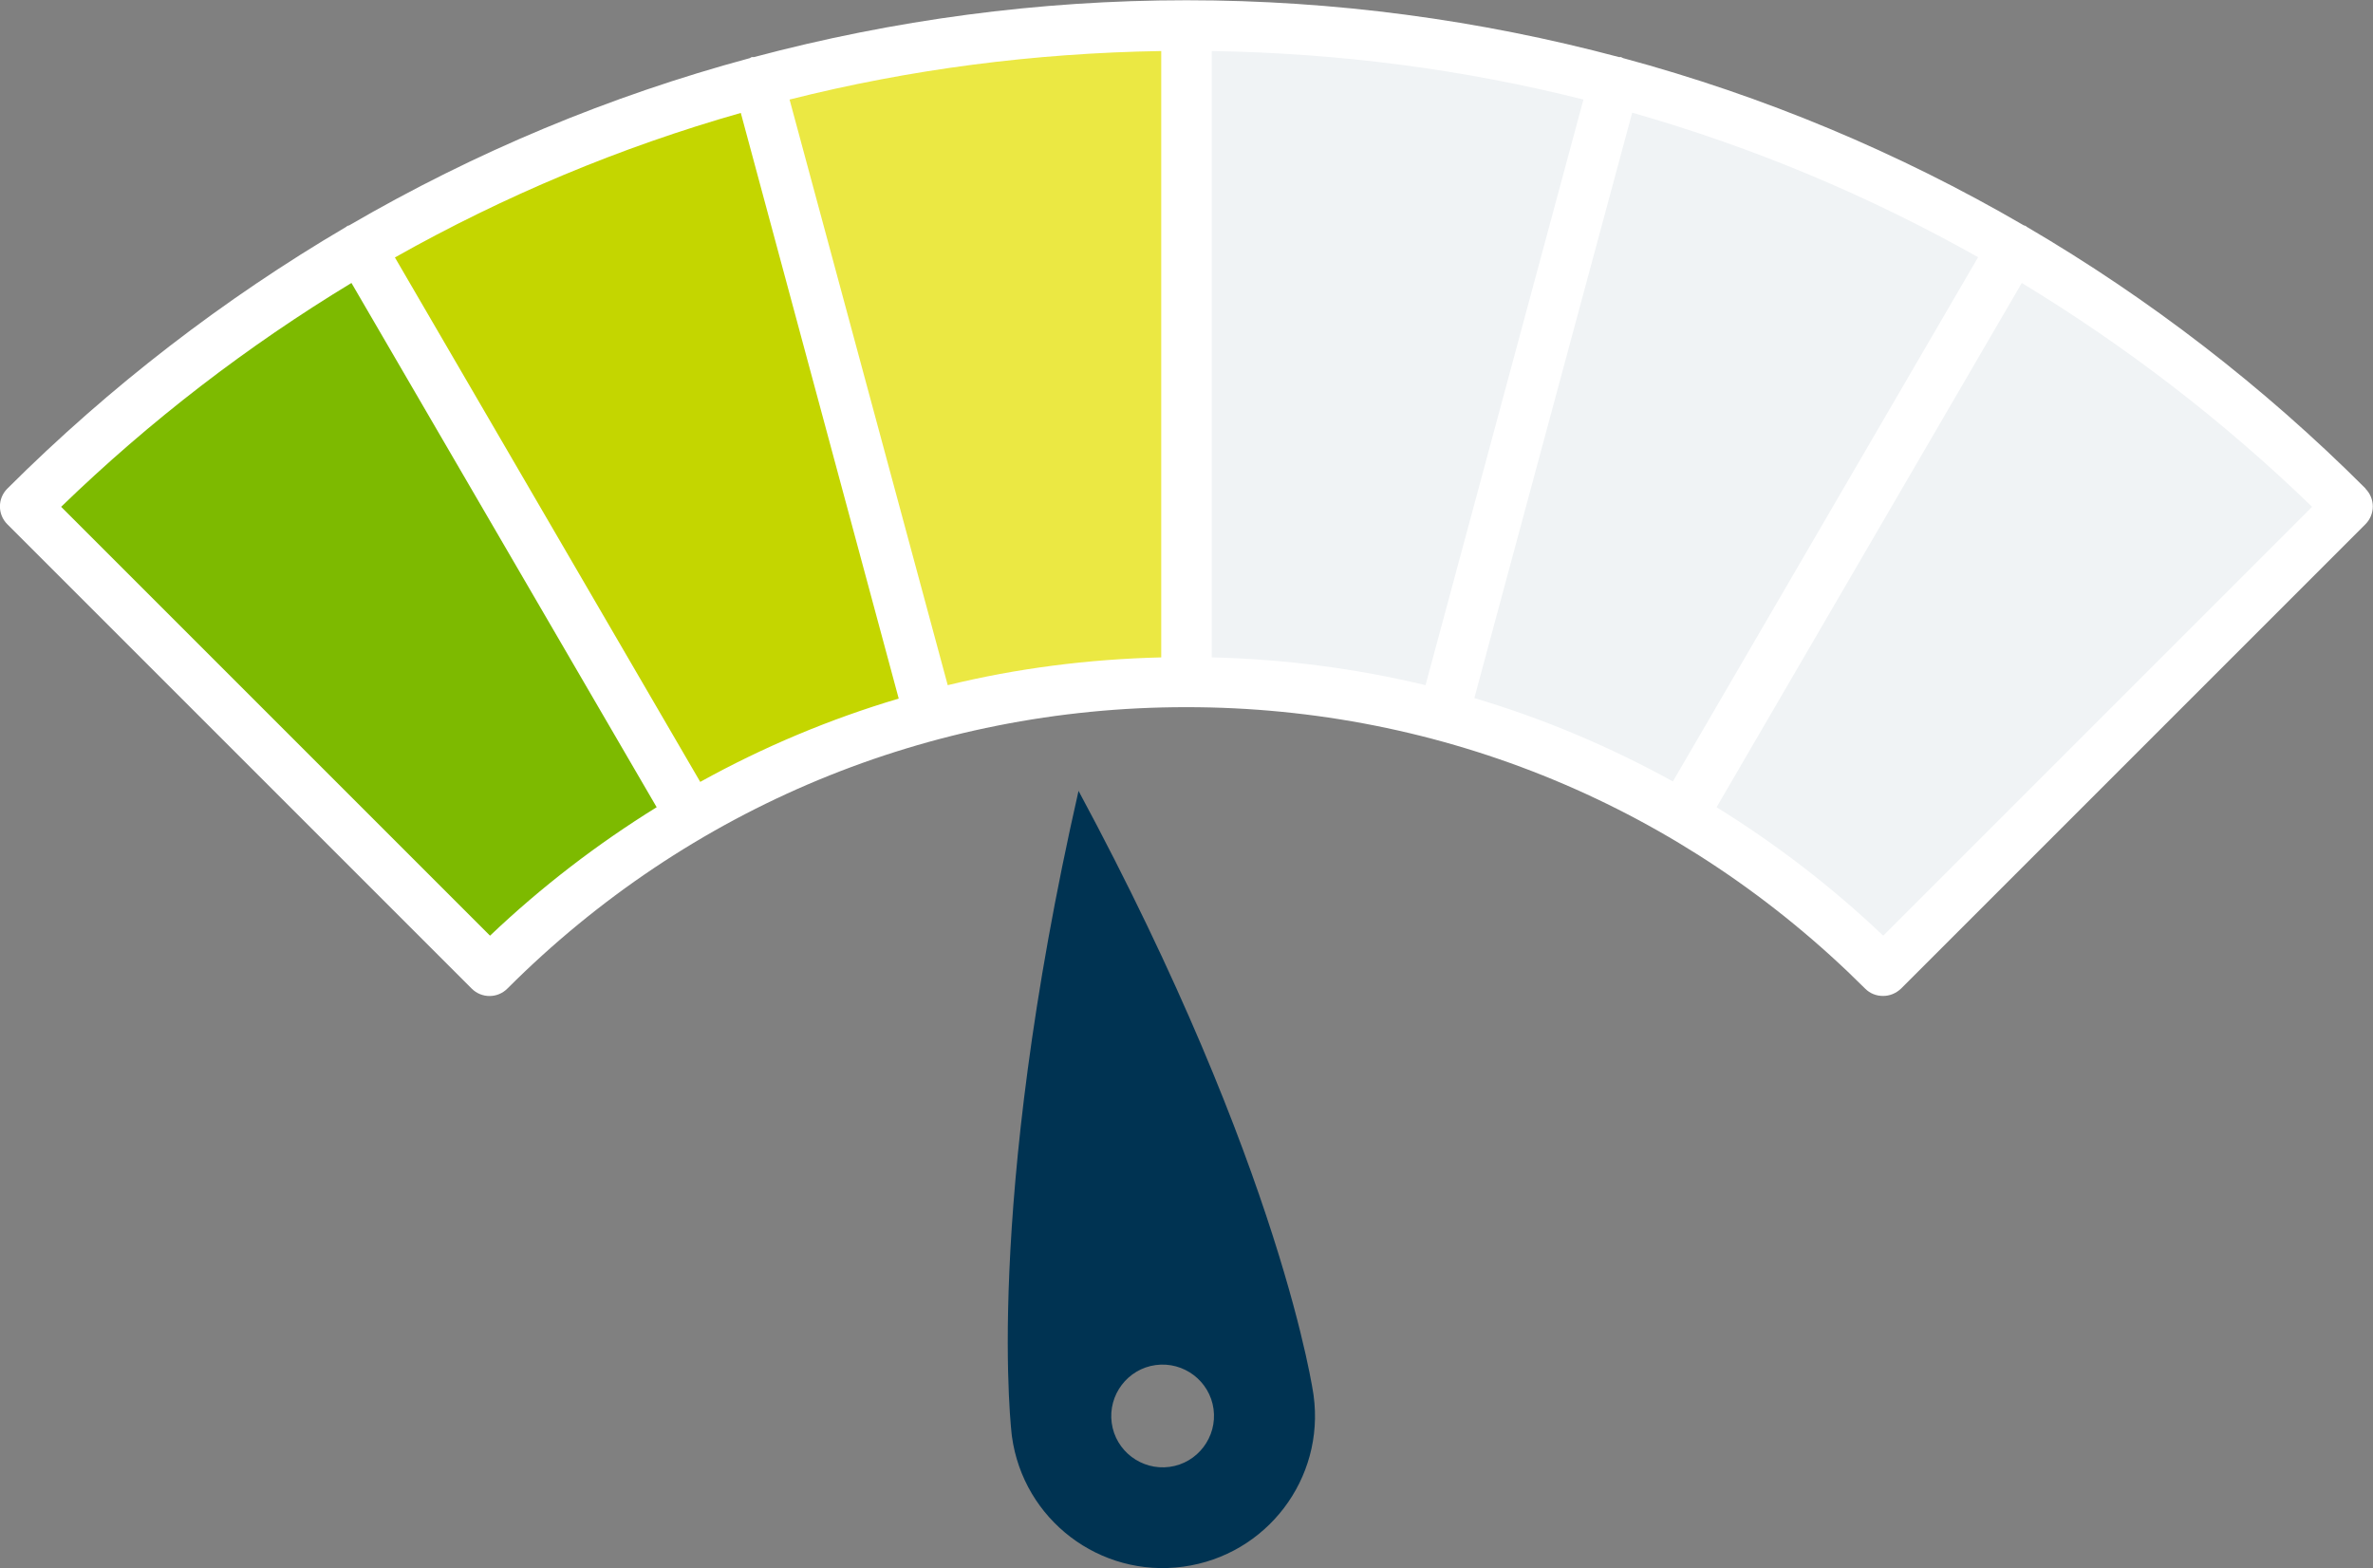 <?xml version="1.0" encoding="UTF-8"?><svg data-name="Layer 2" xmlns="http://www.w3.org/2000/svg" viewBox="0 0 93.92 62.07"><rect x="0" y="0" width="93.92" height="62.07" fill="#808080" stroke="none"/><g data-name="Layer 1"><path d="m78.53,9.75c-4.36-2.46-9-4.4-13.79-5.77l-.49-.14-6.51,24.14.47.14c2.67.79,5.28,1.88,7.76,3.25l.43.24,12.58-21.61-.44-.25Z" fill="#f0f3f5"/><path d="m45.95,1.52c-5.04.08-10.03.73-14.82,1.93l-.49.12,6.51,24.14.47-.11c2.68-.65,5.49-1.01,8.35-1.08h.49V1.52h-.51Z" fill="#ebe843"/><path d="m29.67,3.84l-.49.14c-4.79,1.37-9.43,3.31-13.79,5.77l-.44.25,12.58,21.61.43-.24c2.48-1.37,5.1-2.46,7.76-3.25l.47-.14L29.67,3.84Z" fill="#c4d600"/><path d="m62.79,3.46c-4.79-1.21-9.78-1.86-14.82-1.93h-.51s0,24.99,0,24.99h.49c2.86.08,5.67.45,8.35,1.09l.47.11,6.51-24.14-.49-.12Z" fill="#f0f3f5"/><path d="m91.85,19.7c-3.49-3.39-7.39-6.39-11.58-8.93l-.43-.26-12.58,21.61.41.26c2.35,1.45,4.54,3.14,6.51,5.02l.35.34,17.68-17.68-.36-.35Z" fill="#f0f3f5"/><path d="m14.08,10.5l-.43.26c-4.19,2.54-8.09,5.54-11.58,8.93l-.36.35,17.68,17.68.35-.34c1.97-1.88,4.16-3.57,6.51-5.02l.41-.26L14.08,10.5Z" fill="#7dba00"/><path d="m93.63,19.34c-4.07-4.07-8.58-7.53-13.41-10.36-.02-.01-.03-.03-.05-.04-.02-.01-.05-.01-.07-.02-4.98-2.9-10.3-5.12-15.86-6.62-.03-.01-.05-.03-.08-.04-.03,0-.06,0-.08,0-5.52-1.47-11.26-2.25-17.12-2.25s-11.6.78-17.12,2.25c-.03,0-.06,0-.08,0-.03,0-.05.03-.08.04-5.56,1.5-10.88,3.72-15.86,6.62-.02.01-.05.01-.07.02-.02.01-.03.03-.05.04C8.87,11.82,4.36,15.28.29,19.34c-.39.39-.39,1.02,0,1.41l18.38,18.38c.39.39,1.02.39,1.41,0,7.18-7.18,16.72-11.14,26.86-11.14,0,0,0,0,.01,0s0,0,.01,0c10.14,0,19.67,3.96,26.86,11.14.2.2.45.29.71.29s.51-.1.71-.29l18.38-18.38c.39-.39.39-1.02,0-1.41Zm-35.28,8.3l6.25-23.18c4.77,1.36,9.36,3.28,13.69,5.72l-12.08,20.75c-2.5-1.38-5.13-2.49-7.86-3.3Zm-10.39-1.62V2.02c5.02.08,9.95.72,14.71,1.92l-6.25,23.18c-2.74-.66-5.57-1.03-8.45-1.1Zm-10.45,1.1L31.25,3.94c4.76-1.2,9.69-1.84,14.71-1.92v24c-2.88.07-5.71.43-8.45,1.1Zm-9.8,3.82L15.63,10.19c4.33-2.44,8.91-4.36,13.69-5.72l6.25,23.18c-2.73.81-5.37,1.92-7.86,3.3Zm-8.32,6.09L2.42,20.06c3.53-3.42,7.38-6.37,11.49-8.86l12.08,20.75c-2.34,1.45-4.55,3.14-6.59,5.08Zm55.14,0c-2.04-1.94-4.25-3.63-6.59-5.08l12.08-20.75c4.1,2.49,7.96,5.44,11.49,8.86l-16.97,16.97Z" fill="#fff"/><path d="m42.69,31.29c-3.79,16.66-2.64,25.56-2.64,25.56.45,3.3,3.48,5.61,6.78,5.16,3.3-.45,5.61-3.48,5.16-6.78h0s-1.21-8.89-9.31-23.94Zm3.6,26.77c-1.11.15-2.14-.63-2.29-1.74s.63-2.14,1.74-2.29,2.14.63,2.29,1.74-.63,2.14-1.74,2.29Z" fill="#003352"/></g></svg>